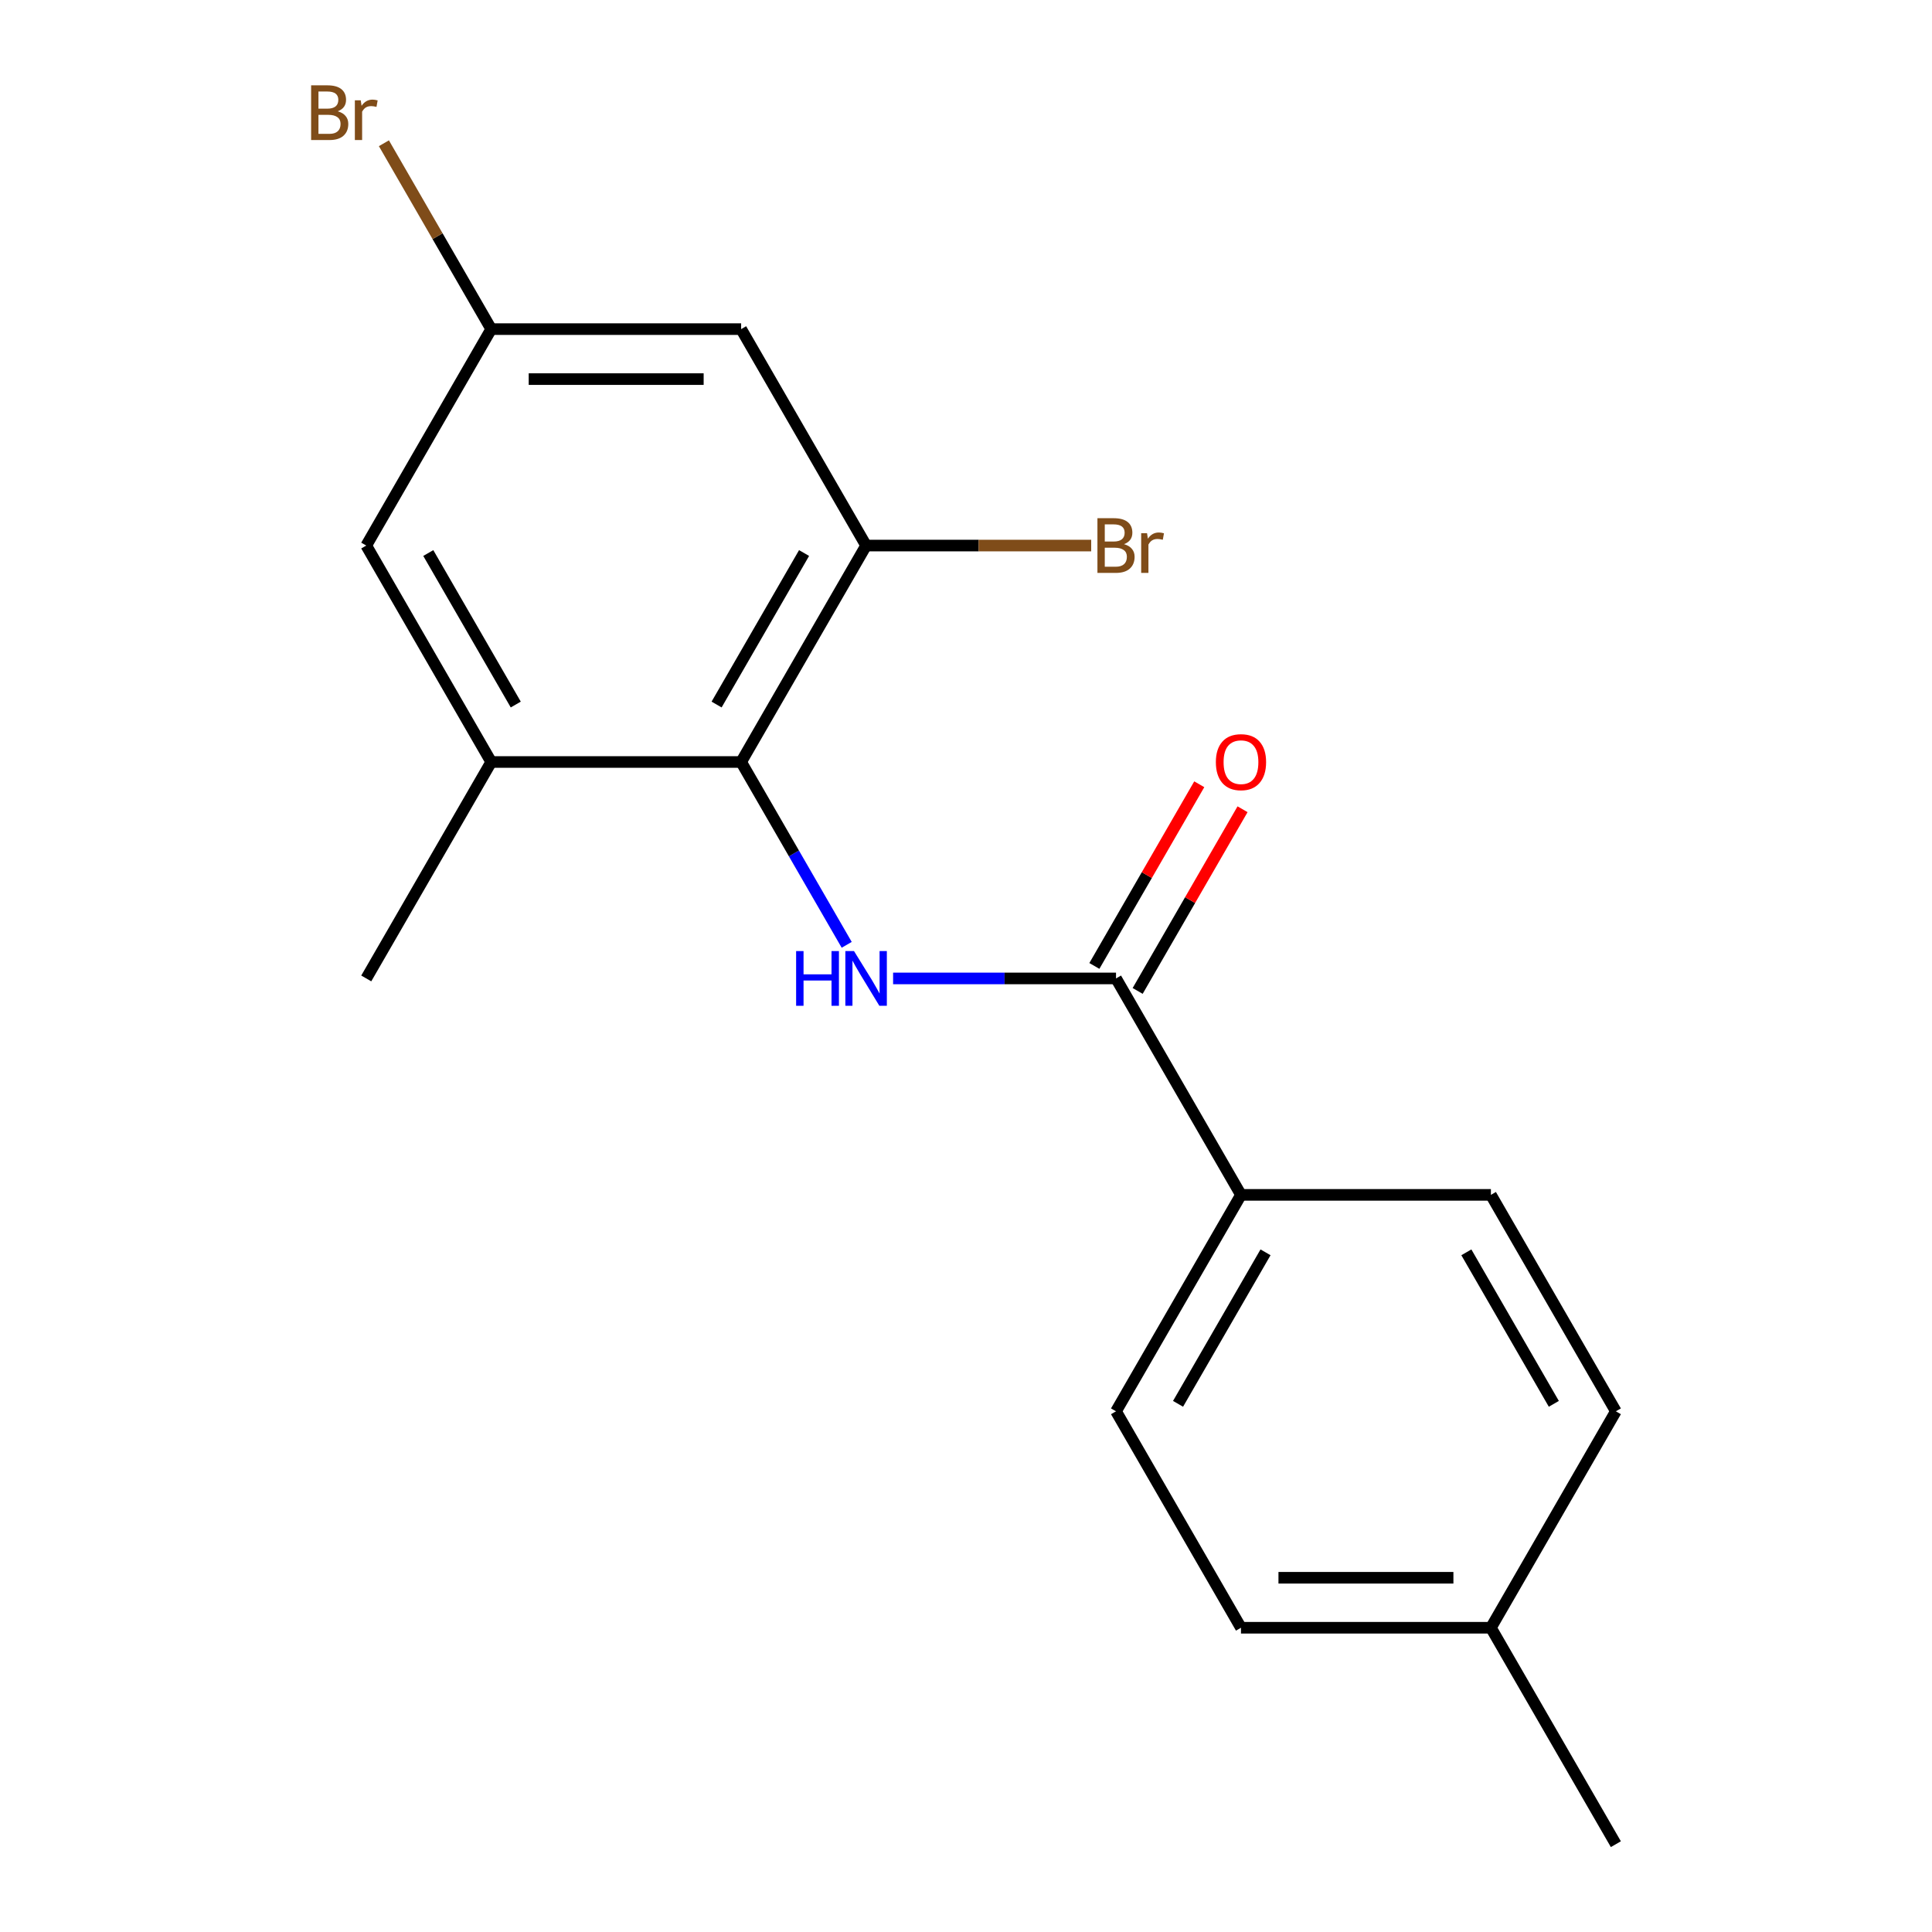 <?xml version='1.0' encoding='iso-8859-1'?>
<svg version='1.1' baseProfile='full'
              xmlns='http://www.w3.org/2000/svg'
                      xmlns:rdkit='http://www.rdkit.org/xml'
                      xmlns:xlink='http://www.w3.org/1999/xlink'
                  xml:space='preserve'
width='1000px' height='1000px' viewBox='0 0 1000 1000'>
<!-- END OF HEADER -->
<rect style='opacity:1.0;fill:#FFFFFF;stroke:none' width='1000' height='1000' x='0' y='0'> </rect>
<path class='bond-0' d='M 438.249,489.041 L 410.93,441.724' style='fill:none;fill-rule:evenodd;stroke:#0000FF;stroke-width:6px;stroke-linecap:butt;stroke-linejoin:miter;stroke-opacity:1' />
<path class='bond-0' d='M 410.93,441.724 L 383.612,394.408' style='fill:none;fill-rule:evenodd;stroke:#000000;stroke-width:6px;stroke-linecap:butt;stroke-linejoin:miter;stroke-opacity:1' />
<path class='bond-1' d='M 462.265,506.435 L 519.957,506.435' style='fill:none;fill-rule:evenodd;stroke:#0000FF;stroke-width:6px;stroke-linecap:butt;stroke-linejoin:miter;stroke-opacity:1' />
<path class='bond-1' d='M 519.957,506.435 L 577.649,506.435' style='fill:none;fill-rule:evenodd;stroke:#000000;stroke-width:6px;stroke-linecap:butt;stroke-linejoin:miter;stroke-opacity:1' />
<path class='bond-2' d='M 383.612,394.408 L 448.291,282.38' style='fill:none;fill-rule:evenodd;stroke:#000000;stroke-width:6px;stroke-linecap:butt;stroke-linejoin:miter;stroke-opacity:1' />
<path class='bond-2' d='M 370.908,364.668 L 416.184,286.248' style='fill:none;fill-rule:evenodd;stroke:#000000;stroke-width:6px;stroke-linecap:butt;stroke-linejoin:miter;stroke-opacity:1' />
<path class='bond-3' d='M 383.612,394.408 L 254.254,394.408' style='fill:none;fill-rule:evenodd;stroke:#000000;stroke-width:6px;stroke-linecap:butt;stroke-linejoin:miter;stroke-opacity:1' />
<path class='bond-5' d='M 577.649,506.435 L 642.328,618.463' style='fill:none;fill-rule:evenodd;stroke:#000000;stroke-width:6px;stroke-linecap:butt;stroke-linejoin:miter;stroke-opacity:1' />
<path class='bond-8' d='M 588.852,512.903 L 615.997,465.886' style='fill:none;fill-rule:evenodd;stroke:#000000;stroke-width:6px;stroke-linecap:butt;stroke-linejoin:miter;stroke-opacity:1' />
<path class='bond-8' d='M 615.997,465.886 L 643.142,418.869' style='fill:none;fill-rule:evenodd;stroke:#FF0000;stroke-width:6px;stroke-linecap:butt;stroke-linejoin:miter;stroke-opacity:1' />
<path class='bond-8' d='M 566.447,499.967 L 593.592,452.95' style='fill:none;fill-rule:evenodd;stroke:#000000;stroke-width:6px;stroke-linecap:butt;stroke-linejoin:miter;stroke-opacity:1' />
<path class='bond-8' d='M 593.592,452.95 L 620.737,405.934' style='fill:none;fill-rule:evenodd;stroke:#FF0000;stroke-width:6px;stroke-linecap:butt;stroke-linejoin:miter;stroke-opacity:1' />
<path class='bond-4' d='M 448.291,282.38 L 383.612,170.352' style='fill:none;fill-rule:evenodd;stroke:#000000;stroke-width:6px;stroke-linecap:butt;stroke-linejoin:miter;stroke-opacity:1' />
<path class='bond-11' d='M 448.291,282.38 L 506.543,282.38' style='fill:none;fill-rule:evenodd;stroke:#000000;stroke-width:6px;stroke-linecap:butt;stroke-linejoin:miter;stroke-opacity:1' />
<path class='bond-11' d='M 506.543,282.38 L 564.795,282.38' style='fill:none;fill-rule:evenodd;stroke:#7F4C19;stroke-width:6px;stroke-linecap:butt;stroke-linejoin:miter;stroke-opacity:1' />
<path class='bond-7' d='M 254.254,394.408 L 189.574,282.38' style='fill:none;fill-rule:evenodd;stroke:#000000;stroke-width:6px;stroke-linecap:butt;stroke-linejoin:miter;stroke-opacity:1' />
<path class='bond-7' d='M 266.957,364.668 L 221.682,286.248' style='fill:none;fill-rule:evenodd;stroke:#000000;stroke-width:6px;stroke-linecap:butt;stroke-linejoin:miter;stroke-opacity:1' />
<path class='bond-16' d='M 254.254,394.408 L 189.574,506.435' style='fill:none;fill-rule:evenodd;stroke:#000000;stroke-width:6px;stroke-linecap:butt;stroke-linejoin:miter;stroke-opacity:1' />
<path class='bond-18' d='M 383.612,170.352 L 254.254,170.352' style='fill:none;fill-rule:evenodd;stroke:#000000;stroke-width:6px;stroke-linecap:butt;stroke-linejoin:miter;stroke-opacity:1' />
<path class='bond-18' d='M 364.208,196.224 L 273.657,196.224' style='fill:none;fill-rule:evenodd;stroke:#000000;stroke-width:6px;stroke-linecap:butt;stroke-linejoin:miter;stroke-opacity:1' />
<path class='bond-9' d='M 642.328,618.463 L 577.649,730.49' style='fill:none;fill-rule:evenodd;stroke:#000000;stroke-width:6px;stroke-linecap:butt;stroke-linejoin:miter;stroke-opacity:1' />
<path class='bond-9' d='M 655.032,648.203 L 609.757,726.622' style='fill:none;fill-rule:evenodd;stroke:#000000;stroke-width:6px;stroke-linecap:butt;stroke-linejoin:miter;stroke-opacity:1' />
<path class='bond-10' d='M 642.328,618.463 L 771.687,618.463' style='fill:none;fill-rule:evenodd;stroke:#000000;stroke-width:6px;stroke-linecap:butt;stroke-linejoin:miter;stroke-opacity:1' />
<path class='bond-6' d='M 254.254,170.352 L 189.574,282.38' style='fill:none;fill-rule:evenodd;stroke:#000000;stroke-width:6px;stroke-linecap:butt;stroke-linejoin:miter;stroke-opacity:1' />
<path class='bond-12' d='M 254.254,170.352 L 226.481,122.249' style='fill:none;fill-rule:evenodd;stroke:#000000;stroke-width:6px;stroke-linecap:butt;stroke-linejoin:miter;stroke-opacity:1' />
<path class='bond-12' d='M 226.481,122.249 L 198.708,74.145' style='fill:none;fill-rule:evenodd;stroke:#7F4C19;stroke-width:6px;stroke-linecap:butt;stroke-linejoin:miter;stroke-opacity:1' />
<path class='bond-13' d='M 577.649,730.49 L 642.328,842.518' style='fill:none;fill-rule:evenodd;stroke:#000000;stroke-width:6px;stroke-linecap:butt;stroke-linejoin:miter;stroke-opacity:1' />
<path class='bond-14' d='M 771.687,618.463 L 836.366,730.49' style='fill:none;fill-rule:evenodd;stroke:#000000;stroke-width:6px;stroke-linecap:butt;stroke-linejoin:miter;stroke-opacity:1' />
<path class='bond-14' d='M 758.983,648.203 L 804.259,726.622' style='fill:none;fill-rule:evenodd;stroke:#000000;stroke-width:6px;stroke-linecap:butt;stroke-linejoin:miter;stroke-opacity:1' />
<path class='bond-19' d='M 642.328,842.518 L 771.687,842.518' style='fill:none;fill-rule:evenodd;stroke:#000000;stroke-width:6px;stroke-linecap:butt;stroke-linejoin:miter;stroke-opacity:1' />
<path class='bond-19' d='M 661.732,816.646 L 752.283,816.646' style='fill:none;fill-rule:evenodd;stroke:#000000;stroke-width:6px;stroke-linecap:butt;stroke-linejoin:miter;stroke-opacity:1' />
<path class='bond-15' d='M 836.366,730.49 L 771.687,842.518' style='fill:none;fill-rule:evenodd;stroke:#000000;stroke-width:6px;stroke-linecap:butt;stroke-linejoin:miter;stroke-opacity:1' />
<path class='bond-17' d='M 771.687,842.518 L 836.366,954.545' style='fill:none;fill-rule:evenodd;stroke:#000000;stroke-width:6px;stroke-linecap:butt;stroke-linejoin:miter;stroke-opacity:1' />
<path  class='atom-0' d='M 412.071 492.275
L 415.911 492.275
L 415.911 504.315
L 430.391 504.315
L 430.391 492.275
L 434.231 492.275
L 434.231 520.595
L 430.391 520.595
L 430.391 507.515
L 415.911 507.515
L 415.911 520.595
L 412.071 520.595
L 412.071 492.275
' fill='#0000FF'/>
<path  class='atom-0' d='M 442.031 492.275
L 451.311 507.275
Q 452.231 508.755, 453.711 511.435
Q 455.191 514.115, 455.271 514.275
L 455.271 492.275
L 459.031 492.275
L 459.031 520.595
L 455.151 520.595
L 445.191 504.195
Q 444.031 502.275, 442.791 500.075
Q 441.591 497.875, 441.231 497.195
L 441.231 520.595
L 437.551 520.595
L 437.551 492.275
L 442.031 492.275
' fill='#0000FF'/>
<path  class='atom-9' d='M 629.328 394.488
Q 629.328 387.688, 632.688 383.888
Q 636.048 380.088, 642.328 380.088
Q 648.608 380.088, 651.968 383.888
Q 655.328 387.688, 655.328 394.488
Q 655.328 401.368, 651.928 405.288
Q 648.528 409.168, 642.328 409.168
Q 636.088 409.168, 632.688 405.288
Q 629.328 401.408, 629.328 394.488
M 642.328 405.968
Q 646.648 405.968, 648.968 403.088
Q 651.328 400.168, 651.328 394.488
Q 651.328 388.928, 648.968 386.128
Q 646.648 383.288, 642.328 383.288
Q 638.008 383.288, 635.648 386.088
Q 633.328 388.888, 633.328 394.488
Q 633.328 400.208, 635.648 403.088
Q 638.008 405.968, 642.328 405.968
' fill='#FF0000'/>
<path  class='atom-12' d='M 581.789 281.66
Q 584.509 282.42, 585.869 284.1
Q 587.269 285.74, 587.269 288.18
Q 587.269 292.1, 584.749 294.34
Q 582.269 296.54, 577.549 296.54
L 568.029 296.54
L 568.029 268.22
L 576.389 268.22
Q 581.229 268.22, 583.669 270.18
Q 586.109 272.14, 586.109 275.74
Q 586.109 280.02, 581.789 281.66
M 571.829 271.42
L 571.829 280.3
L 576.389 280.3
Q 579.189 280.3, 580.629 279.18
Q 582.109 278.02, 582.109 275.74
Q 582.109 271.42, 576.389 271.42
L 571.829 271.42
M 577.549 293.34
Q 580.309 293.34, 581.789 292.02
Q 583.269 290.7, 583.269 288.18
Q 583.269 285.86, 581.629 284.7
Q 580.029 283.5, 576.949 283.5
L 571.829 283.5
L 571.829 293.34
L 577.549 293.34
' fill='#7F4C19'/>
<path  class='atom-12' d='M 593.709 275.98
L 594.149 278.82
Q 596.309 275.62, 599.829 275.62
Q 600.949 275.62, 602.469 276.02
L 601.869 279.38
Q 600.149 278.98, 599.189 278.98
Q 597.509 278.98, 596.389 279.66
Q 595.309 280.3, 594.429 281.86
L 594.429 296.54
L 590.669 296.54
L 590.669 275.98
L 593.709 275.98
' fill='#7F4C19'/>
<path  class='atom-13' d='M 174.794 57.605
Q 177.514 58.365, 178.874 60.045
Q 180.274 61.685, 180.274 64.125
Q 180.274 68.045, 177.754 70.285
Q 175.274 72.485, 170.554 72.485
L 161.034 72.485
L 161.034 44.165
L 169.394 44.165
Q 174.234 44.165, 176.674 46.125
Q 179.114 48.085, 179.114 51.685
Q 179.114 55.965, 174.794 57.605
M 164.834 47.365
L 164.834 56.245
L 169.394 56.245
Q 172.194 56.245, 173.634 55.125
Q 175.114 53.965, 175.114 51.685
Q 175.114 47.365, 169.394 47.365
L 164.834 47.365
M 170.554 69.285
Q 173.314 69.285, 174.794 67.965
Q 176.274 66.645, 176.274 64.125
Q 176.274 61.805, 174.634 60.645
Q 173.034 59.445, 169.954 59.445
L 164.834 59.445
L 164.834 69.285
L 170.554 69.285
' fill='#7F4C19'/>
<path  class='atom-13' d='M 186.714 51.925
L 187.154 54.765
Q 189.314 51.565, 192.834 51.565
Q 193.954 51.565, 195.474 51.965
L 194.874 55.325
Q 193.154 54.925, 192.194 54.925
Q 190.514 54.925, 189.394 55.605
Q 188.314 56.245, 187.434 57.805
L 187.434 72.485
L 183.674 72.485
L 183.674 51.925
L 186.714 51.925
' fill='#7F4C19'/>
</svg>
